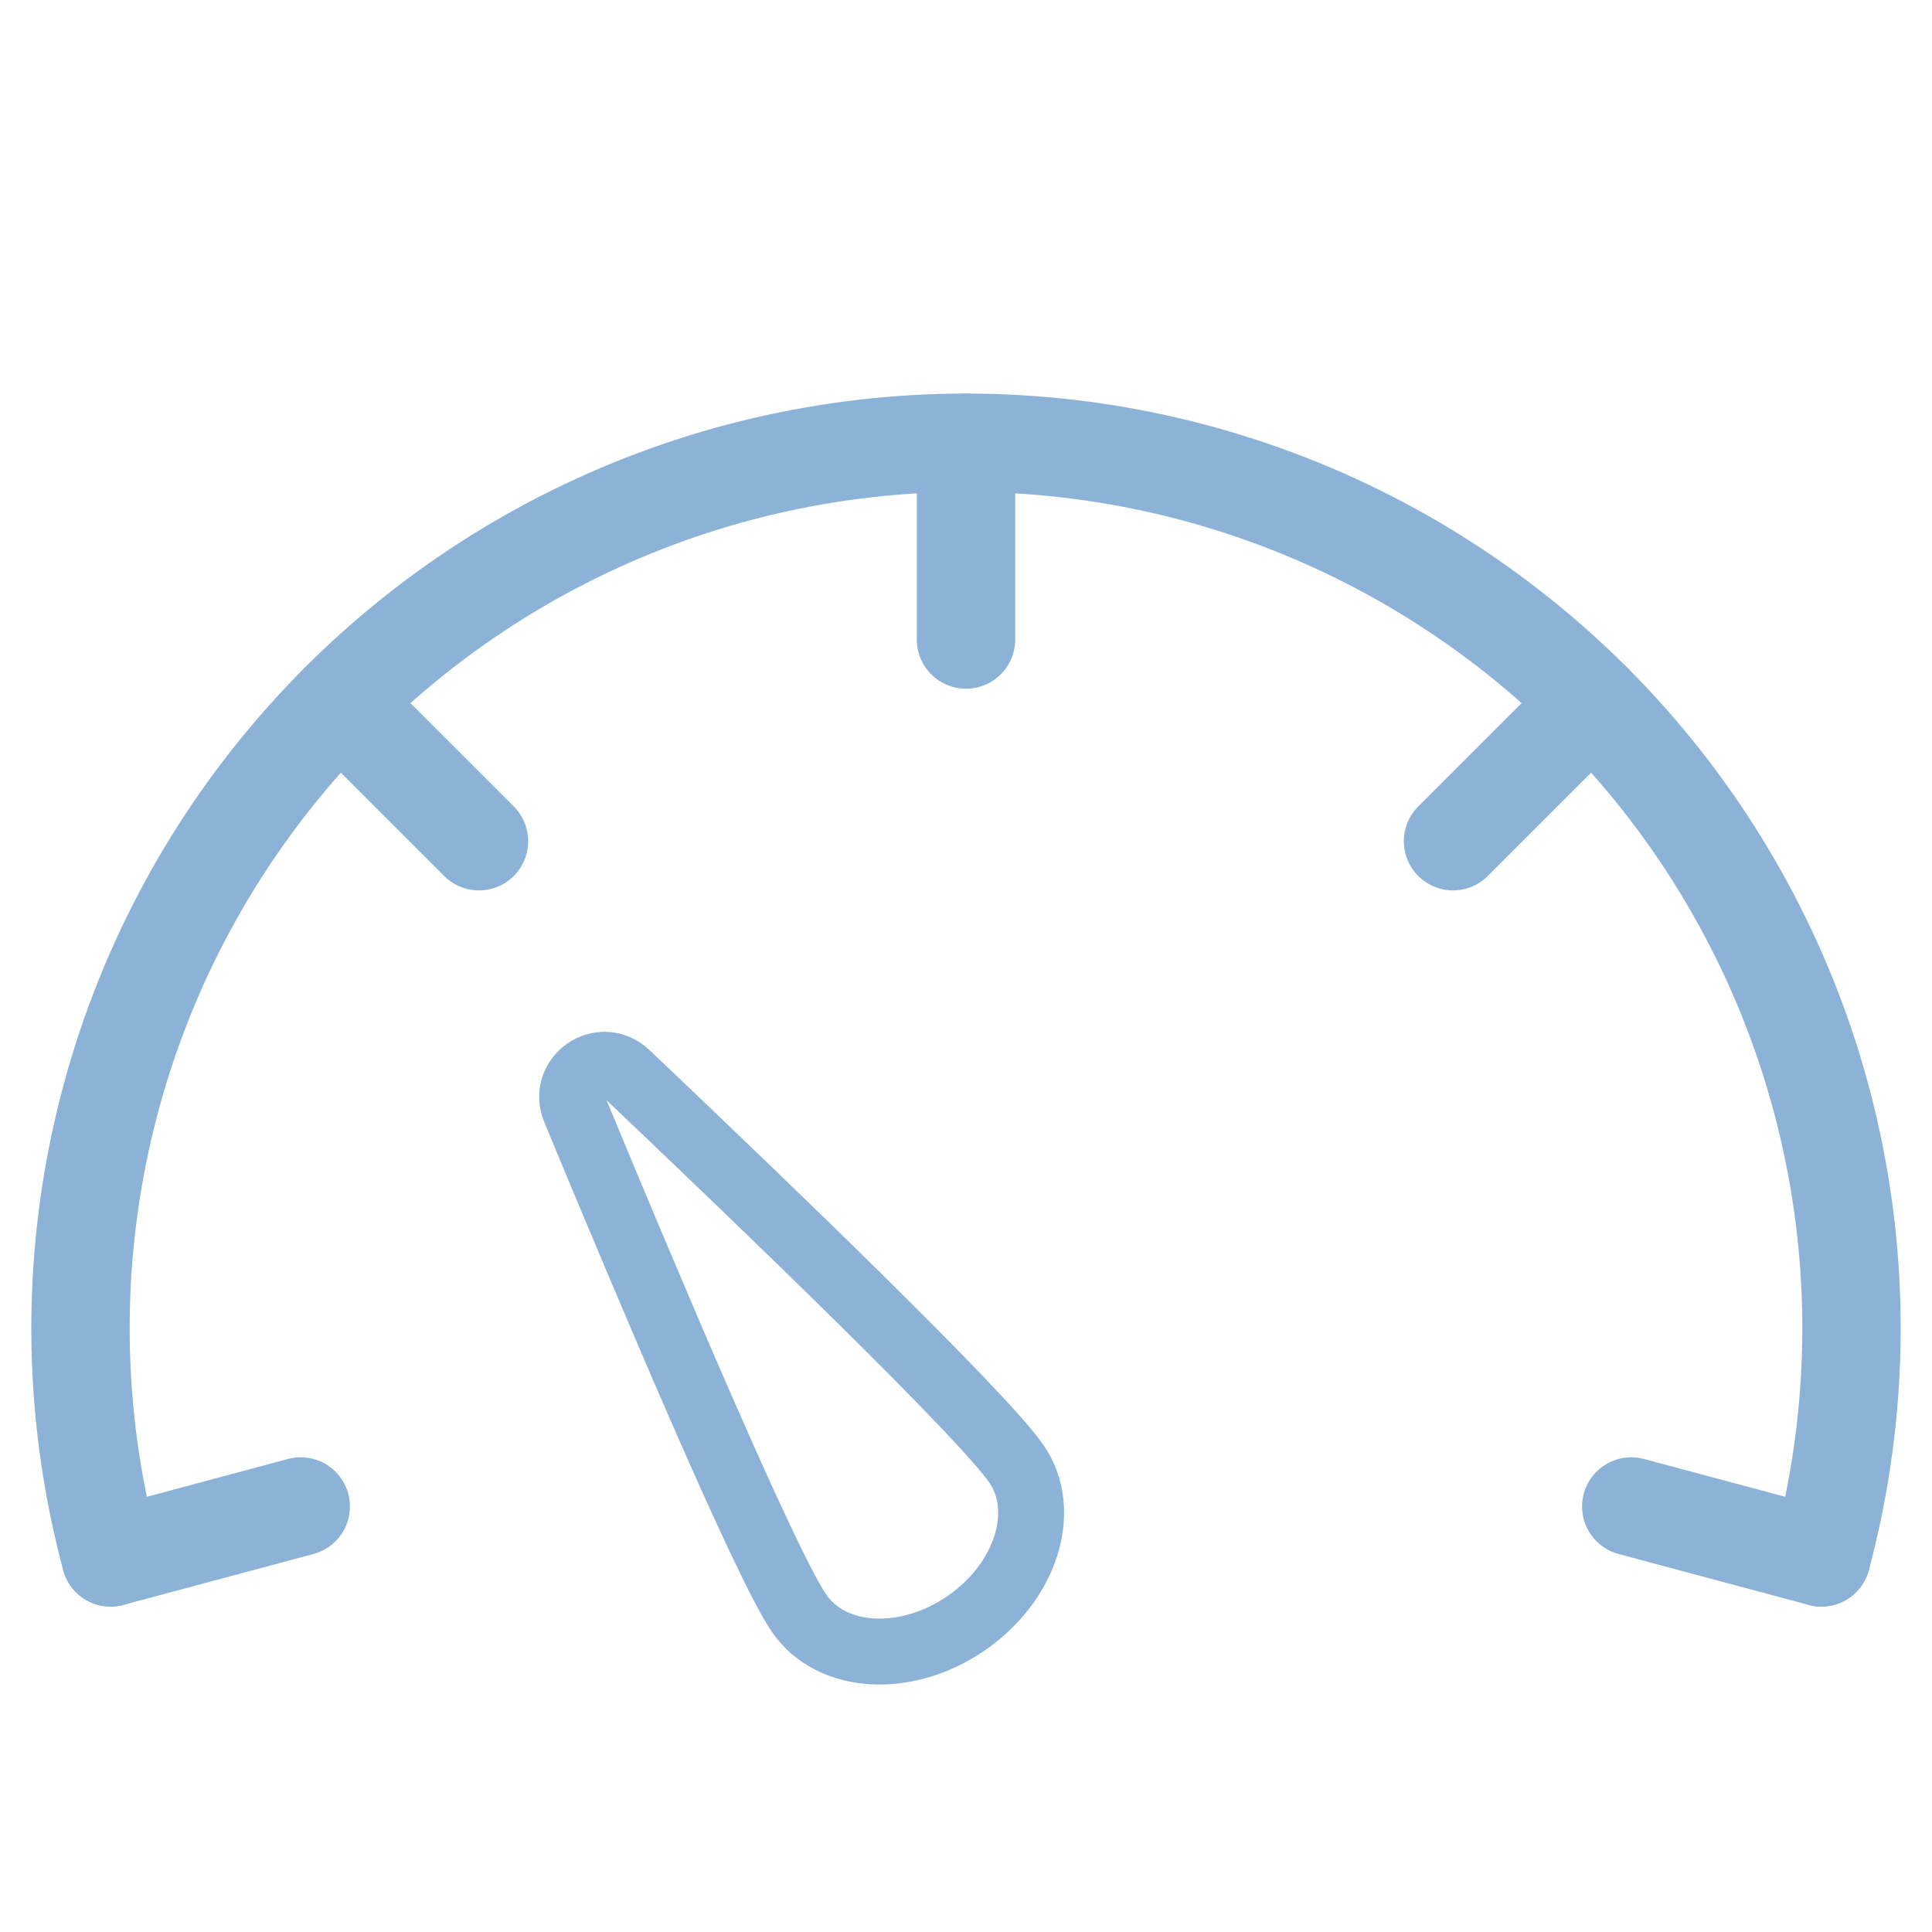 <?xml version="1.0" encoding="UTF-8"?> <svg xmlns="http://www.w3.org/2000/svg" width="48" height="48" viewBox="0 0 48 48" fill="none"> <g clip-path="url(#clip0_198_6)"> <path d="M45.25 38.694C46.124 35.434 46.236 32.018 45.577 28.708C44.919 25.398 43.508 22.284 41.454 19.607C39.4 16.93 36.757 14.761 33.73 13.269C30.704 11.776 27.375 11 24 11C20.625 11 17.296 11.776 14.27 13.269C11.243 14.761 8.601 16.93 6.546 19.607C4.492 22.284 3.081 25.398 2.423 28.708C1.764 32.018 1.876 35.434 2.75 38.694" stroke="#8CB3D7" stroke-width="2.444" stroke-linecap="round"></path> <path d="M25.255 36.372C26.053 37.534 25.492 39.307 24 40.331C22.509 41.356 20.653 41.245 19.855 40.083C19.003 38.845 16.066 31.881 14.282 27.574C13.946 26.762 14.938 26.081 15.575 26.685C18.956 29.895 24.404 35.133 25.255 36.372Z" stroke="#8CB3D7" stroke-width="1.638"></path> <path d="M24 11V15.889" stroke="#8CB3D7" stroke-width="2.444" stroke-linecap="round"></path> <path d="M8.443 17.443L11.9 20.9" stroke="#8CB3D7" stroke-width="2.444" stroke-linecap="round"></path> <path d="M39.557 17.443L36.1 20.9" stroke="#8CB3D7" stroke-width="2.444" stroke-linecap="round"></path> <path d="M45.251 38.693L40.528 37.428" stroke="#8CB3D7" stroke-width="2.444" stroke-linecap="round"></path> <path d="M2.75 38.693L7.472 37.428" stroke="#8CB3D7" stroke-width="2.444" stroke-linecap="round"></path> </g> <defs> <clipPath id="clip0_198_6"> <rect width="48" height="48" fill="white"></rect> </clipPath> </defs> </svg> 